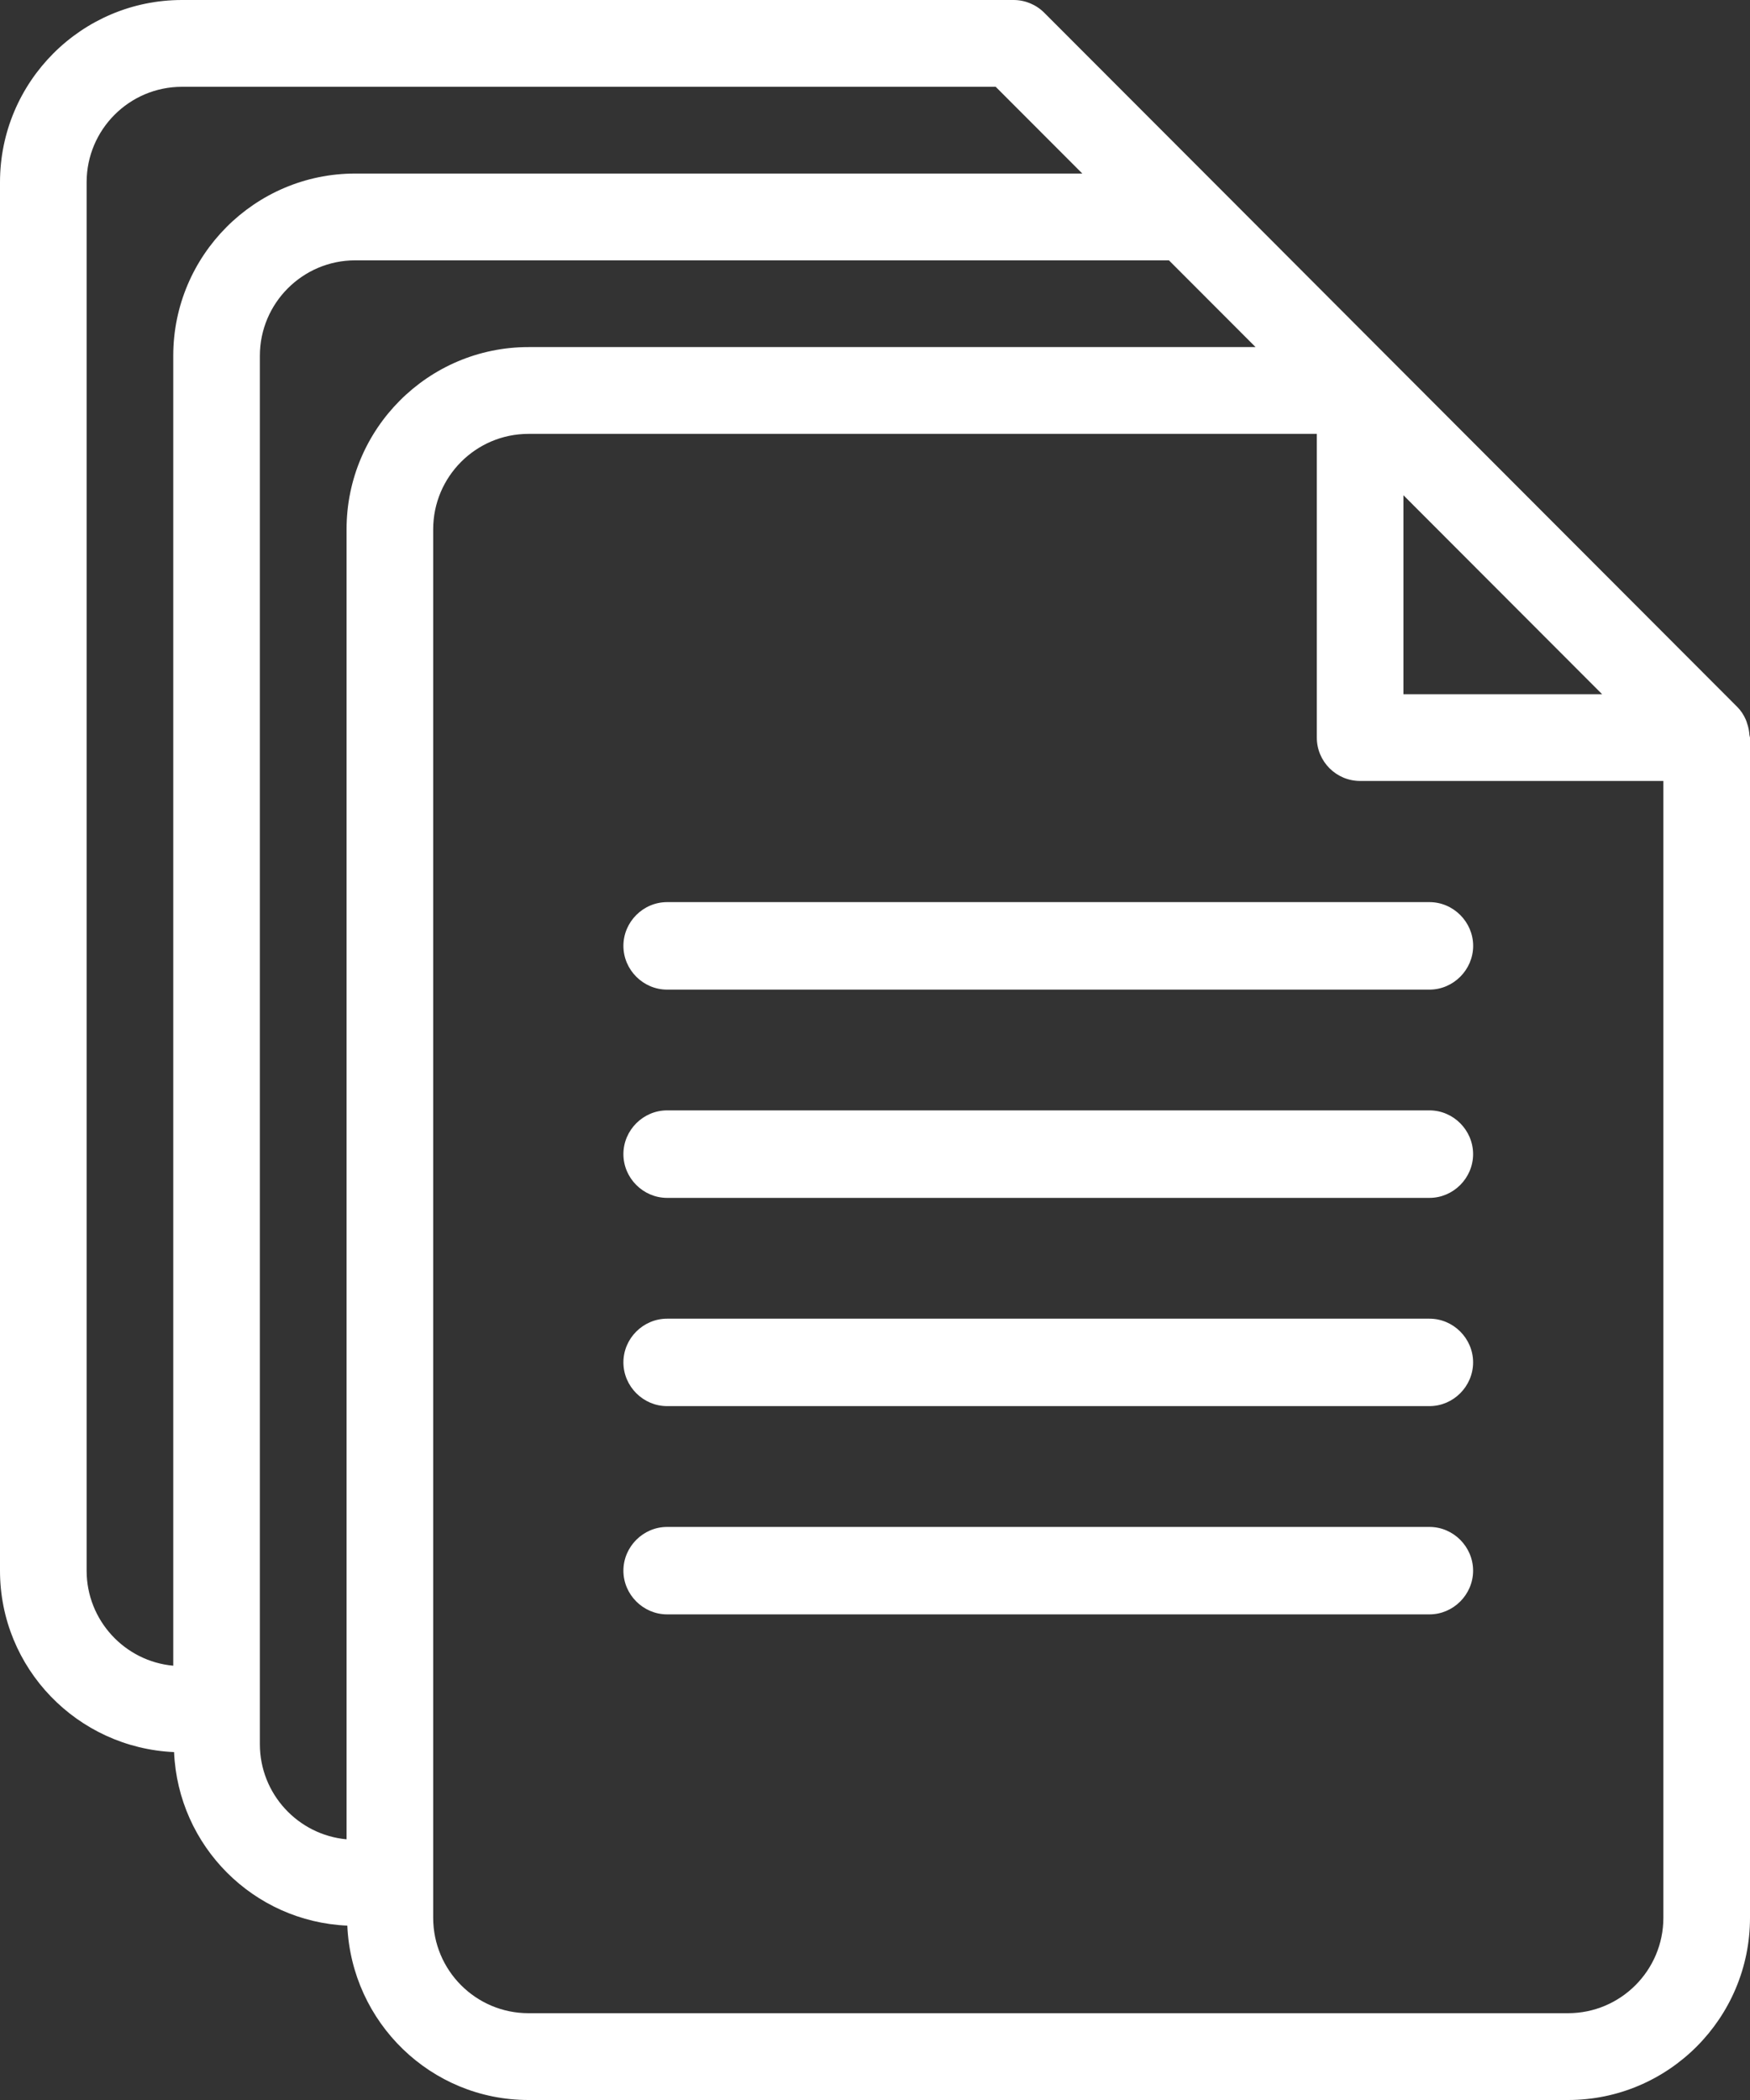 <?xml version="1.0" encoding="UTF-8"?>
<svg width="30px" height="36px" viewBox="0 0 30 36" version="1.1" xmlns="http://www.w3.org/2000/svg" xmlns:xlink="http://www.w3.org/1999/xlink">
    <rect x="0" y="0" width="30" height="36" fill="#333333" stroke="none"/>
    <title>Combined Shape</title>
    <g id="Page-1" stroke="none" stroke-width="1" fill="none" fill-rule="evenodd">
        <g id="desktop-marketing-overview" transform="translate(-161, -1665)" fill="#FFFFFF">
            <path d="M178.376,1665 C178.573,1665 178.762,1665.079 178.901,1665.218 L178.901,1665.218 L181.872,1668.193 L184.841,1671.168 L190.782,1677.119 L190.782,1677.119 C190.846,1677.183 190.891,1677.255 190.926,1677.332 C190.937,1677.355 190.943,1677.379 190.951,1677.403 C190.973,1677.466 190.986,1677.531 190.99,1677.598 L190.99,1677.598 L191,1677.645 L191,1697.876 C191,1699.599 189.601,1701 187.881,1701 L187.881,1701 L170.059,1701 C168.386,1701 167.027,1699.67 166.954,1698.011 C165.344,1697.941 164.054,1696.649 163.984,1695.036 C162.328,1694.963 161,1693.602 161,1691.926 L161,1691.926 L161,1668.124 C161,1666.401 162.399,1665 164.119,1665 L164.119,1665 Z M183.574,1672.438 L170.059,1672.438 C169.158,1672.438 168.426,1673.172 168.426,1674.074 L168.426,1674.074 L168.426,1697.876 C168.426,1698.779 169.158,1699.512 170.059,1699.512 L170.059,1699.512 L187.881,1699.512 C188.782,1699.512 189.515,1698.779 189.515,1697.876 L189.515,1697.876 L189.515,1678.388 L184.317,1678.388 C183.907,1678.388 183.574,1678.055 183.574,1677.645 L183.574,1677.645 L183.574,1672.438 Z M181.039,1669.463 L167.089,1669.463 C166.188,1669.463 165.455,1670.197 165.455,1671.099 L165.455,1671.099 L165.455,1694.901 C165.455,1695.753 166.109,1696.455 166.941,1696.531 L166.941,1696.531 L166.941,1674.074 C166.941,1672.352 168.34,1670.95 170.059,1670.95 L170.059,1670.95 L182.524,1670.95 L181.039,1669.463 Z M178.069,1666.488 L164.119,1666.488 C163.218,1666.488 162.485,1667.221 162.485,1668.124 L162.485,1668.124 L162.485,1691.926 C162.485,1692.778 163.139,1693.48 163.97,1693.555 L163.97,1693.555 L163.97,1671.099 C163.97,1669.377 165.369,1667.975 167.089,1667.975 L167.089,1667.975 L179.554,1667.975 L178.069,1666.488 Z M185.505,1691.176 C185.915,1691.176 186.253,1691.515 186.253,1691.926 C186.253,1692.336 185.915,1692.675 185.505,1692.675 L185.505,1692.675 L172.436,1692.675 C172.026,1692.675 171.687,1692.336 171.687,1691.926 C171.687,1691.515 172.026,1691.176 172.436,1691.176 L172.436,1691.176 Z M185.505,1687.606 C185.915,1687.606 186.253,1687.944 186.253,1688.355 C186.253,1688.766 185.915,1689.105 185.505,1689.105 L185.505,1689.105 L172.436,1689.105 C172.026,1689.105 171.687,1688.766 171.687,1688.355 C171.687,1687.944 172.026,1687.606 172.436,1687.606 L172.436,1687.606 Z M185.505,1684.035 C185.915,1684.035 186.253,1684.374 186.253,1684.785 C186.253,1685.196 185.915,1685.535 185.505,1685.535 L185.505,1685.535 L172.436,1685.535 C172.026,1685.535 171.687,1685.196 171.687,1684.785 C171.687,1684.374 172.026,1684.035 172.436,1684.035 L172.436,1684.035 Z M185.505,1680.465 C185.915,1680.465 186.254,1680.804 186.254,1681.215 C186.254,1681.625 185.915,1681.965 185.505,1681.965 L185.505,1681.965 L172.436,1681.965 C172.025,1681.965 171.687,1681.625 171.687,1681.215 C171.687,1680.804 172.025,1680.465 172.436,1680.465 L172.436,1680.465 Z M185.059,1673.49 L185.059,1676.901 L188.465,1676.901 L185.059,1673.49 Z" id="Combined-Shape"></path>
        </g>
    </g>
</svg>